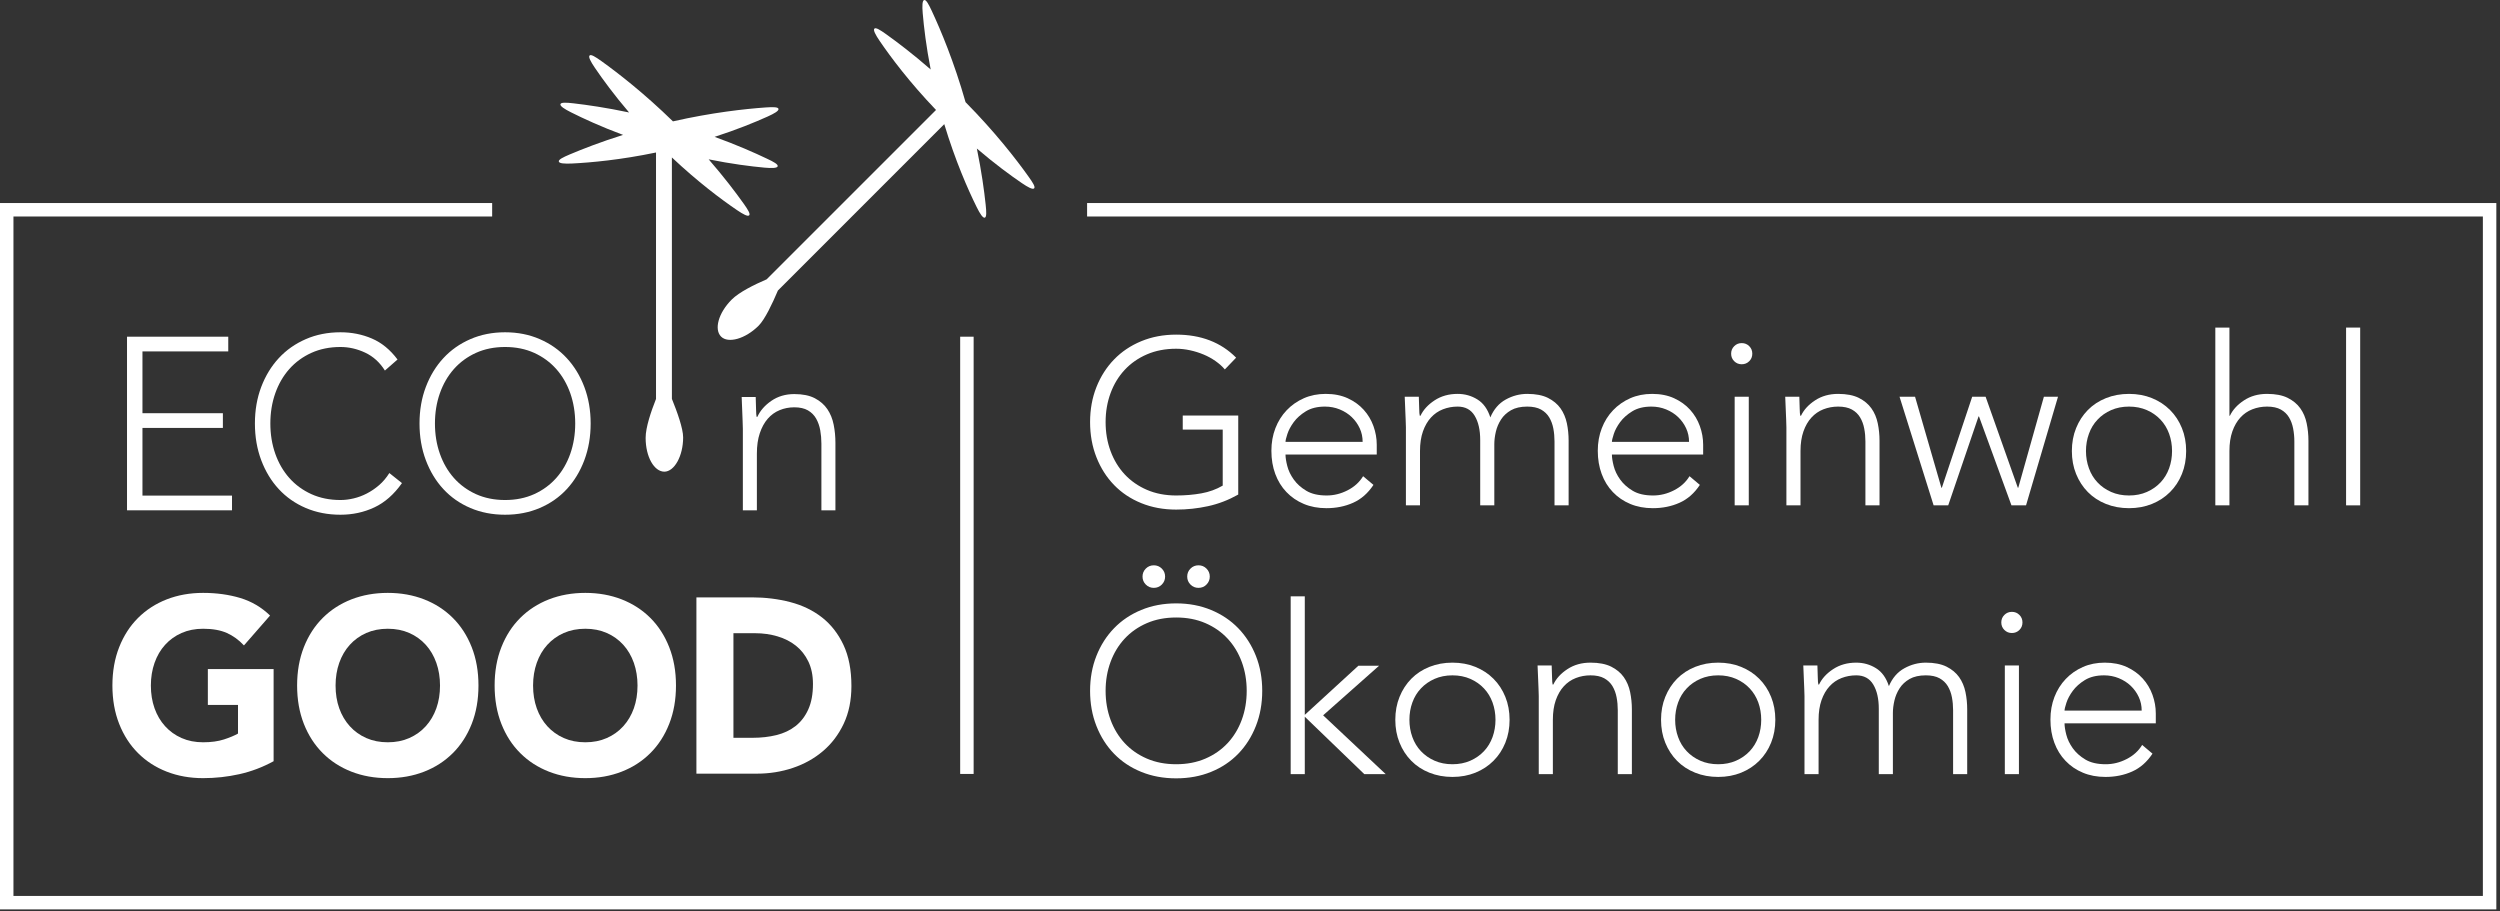 <svg xmlns="http://www.w3.org/2000/svg" width="1372" height="500" viewBox="0 0 1372 500" fill="none"><rect x="0" y="0" width="1372" height="500" fill="#333333" stroke="none"/><g clip-path="url(#clip0_1280_119)"><path d="M679.545 271.412C674.208 274.417 668.677 276.547 662.961 277.791C657.237 279.045 651.411 279.663 645.474 279.663C638.505 279.663 632.117 278.483 626.309 276.113C620.502 273.754 615.533 270.435 611.403 266.176C607.274 261.917 604.047 256.847 601.724 250.948C599.401 245.057 598.24 238.623 598.24 231.654C598.24 224.685 599.401 218.278 601.724 212.424C604.047 206.571 607.274 201.528 611.403 197.269C615.533 193.001 620.502 189.664 626.309 187.258C632.117 184.852 638.505 183.645 645.474 183.645C659.062 183.645 670.041 187.858 678.384 196.292L672.189 202.745C670.815 201.113 669.11 199.592 667.091 198.164C665.072 196.744 662.878 195.536 660.509 194.55C658.14 193.564 655.67 192.789 653.089 192.227C650.507 191.665 647.963 191.388 645.474 191.388C639.538 191.388 634.182 192.421 629.407 194.485C624.632 196.55 620.566 199.39 617.211 203.003C613.856 206.617 611.274 210.876 609.468 215.78C607.661 220.684 606.757 225.975 606.757 231.654C606.757 237.332 607.661 242.633 609.468 247.528C611.274 252.432 613.856 256.691 617.211 260.313C620.566 263.918 624.632 266.757 629.407 268.822C634.182 270.887 639.538 271.919 645.474 271.919C650.378 271.919 654.978 271.532 659.283 270.758C663.588 269.983 667.497 268.564 671.027 266.499V235.783H649.088V228.049H679.545V271.412Z" fill="white"></path><path d="M747.816 242.494C747.816 239.83 747.281 237.332 746.203 235.009C745.124 232.695 743.659 230.649 741.815 228.879C739.962 227.118 737.777 225.726 735.233 224.684C732.698 223.652 730.006 223.136 727.167 223.136C722.945 223.136 719.442 224.002 716.649 225.726C713.856 227.441 711.643 229.423 710.003 231.653C708.362 233.894 707.2 236.069 706.518 238.171C705.827 240.282 705.486 241.72 705.486 242.494H747.816ZM753.753 266.111C750.738 270.675 747.014 273.947 742.589 275.92C738.164 277.902 733.27 278.888 727.941 278.888C723.378 278.888 719.248 278.114 715.552 276.565C711.846 275.016 708.666 272.85 706.002 270.048C703.329 267.264 701.291 263.945 699.872 260.11C698.452 256.285 697.742 252.044 697.742 247.398C697.742 242.927 698.47 238.798 699.936 235.009C701.393 231.22 703.467 227.939 706.131 225.136C708.795 222.343 711.938 220.149 715.552 218.554C719.166 216.96 723.166 216.167 727.554 216.167C732.108 216.167 736.136 216.96 739.621 218.554C743.105 220.149 746.028 222.26 748.397 224.878C750.766 227.505 752.545 230.492 753.753 233.847C754.96 237.212 755.559 240.604 755.559 244.043V249.463H705.486C705.486 251.104 705.808 253.187 706.453 255.722C707.099 258.267 708.279 260.737 710.003 263.143C711.717 265.558 714.022 267.623 716.907 269.338C719.783 271.062 723.507 271.919 728.07 271.919C732.025 271.919 735.86 270.979 739.556 269.08C743.253 267.19 746.092 264.609 748.074 261.336L753.753 266.111Z" fill="white"></path><path d="M771.562 234.493C771.562 233.377 771.516 232.022 771.433 230.427C771.341 228.833 771.276 227.229 771.23 225.588C771.193 223.956 771.129 222.426 771.046 221.006C770.954 219.596 770.908 218.49 770.908 217.715H778.651C778.743 219.955 778.808 222.103 778.854 224.177C778.891 226.233 778.992 227.57 779.176 228.169H779.564C781.112 224.906 783.684 222.085 787.307 219.716C790.911 217.347 795.124 216.167 799.955 216.167C803.9 216.167 807.523 217.181 810.786 219.209C814.059 221.218 816.428 224.519 817.893 229.072C819.783 224.601 822.604 221.329 826.347 219.264C830.08 217.199 834.025 216.167 838.146 216.167C842.792 216.167 846.581 216.904 849.512 218.361C852.434 219.826 854.73 221.744 856.417 224.104C858.085 226.473 859.247 229.211 859.901 232.299C860.546 235.396 860.86 238.576 860.86 241.858V277.339H853.116V242.245C853.116 239.83 852.904 237.489 852.48 235.203C852.047 232.926 851.291 230.879 850.222 229.072C849.143 227.275 847.632 225.828 845.705 224.749C843.769 223.68 841.243 223.136 838.146 223.136C834.542 223.136 831.564 223.809 829.241 225.136C826.918 226.473 825.093 228.169 823.765 230.234C822.429 232.299 821.479 234.539 820.917 236.945C820.355 239.36 820.078 241.637 820.078 243.794V277.339H812.335V241.471C812.335 235.958 811.33 231.524 809.302 228.169C807.283 224.814 804.167 223.136 799.955 223.136C797.106 223.136 794.424 223.634 791.889 224.62C789.344 225.616 787.15 227.118 785.307 229.146C783.454 231.165 781.988 233.7 780.91 236.751C779.84 239.812 779.296 243.407 779.296 247.527V277.339H771.562V234.493Z" fill="white"></path><path d="M926.946 242.494C926.946 239.83 926.411 237.332 925.333 235.009C924.254 232.695 922.788 230.649 920.945 228.879C919.092 227.118 916.907 225.726 914.363 224.684C911.828 223.652 909.136 223.136 906.297 223.136C902.075 223.136 898.572 224.002 895.779 225.726C892.986 227.441 890.773 229.423 889.132 231.653C887.492 233.894 886.33 236.069 885.648 238.171C884.956 240.282 884.615 241.72 884.615 242.494H926.946ZM932.882 266.111C929.868 270.675 926.153 273.947 921.719 275.92C917.294 277.902 912.399 278.888 907.071 278.888C902.508 278.888 898.378 278.114 894.682 276.565C890.976 275.016 887.796 272.85 885.132 270.048C882.458 267.264 880.412 263.945 879.001 260.11C877.582 256.285 876.863 252.044 876.863 247.398C876.863 242.927 877.591 238.798 879.066 235.009C880.522 231.22 882.587 227.939 885.261 225.136C887.925 222.343 891.068 220.149 894.682 218.554C898.295 216.96 902.296 216.167 906.684 216.167C911.238 216.167 915.266 216.96 918.751 218.554C922.235 220.149 925.157 222.26 927.527 224.878C929.896 227.505 931.675 230.492 932.882 233.847C934.09 237.212 934.689 240.604 934.689 244.043V249.463H884.615C884.615 251.104 884.938 253.187 885.583 255.722C886.229 258.267 887.409 260.737 889.132 263.143C890.847 265.558 893.152 267.623 896.037 269.338C898.913 271.062 902.637 271.919 907.2 271.919C911.164 271.919 914.99 270.979 918.686 269.08C922.383 267.19 925.222 264.609 927.204 261.336L932.882 266.111Z" fill="white"></path><path d="M951.983 217.716H959.726V277.339H951.983V217.716ZM950.047 194.098C950.047 192.467 950.609 191.093 951.734 189.978C952.849 188.853 954.223 188.291 955.854 188.291C957.495 188.291 958.869 188.853 959.984 189.978C961.109 191.093 961.662 192.467 961.662 194.098C961.662 195.739 961.109 197.113 959.984 198.228C958.869 199.344 957.495 199.906 955.854 199.906C954.223 199.906 952.849 199.344 951.734 198.228C950.609 197.113 950.047 195.739 950.047 194.098Z" fill="white"></path><path d="M980.375 234.493C980.375 233.377 980.329 232.022 980.255 230.427C980.163 228.833 980.099 227.229 980.053 225.588C980.006 223.956 979.942 222.426 979.868 221.006C979.776 219.596 979.73 218.49 979.73 217.715H987.473C987.565 219.955 987.621 222.103 987.667 224.177C987.713 226.233 987.814 227.57 987.999 228.169H988.386C989.925 224.906 992.507 222.085 996.12 219.716C999.734 217.347 1003.95 216.167 1008.77 216.167C1013.41 216.167 1017.19 216.904 1020.12 218.361C1023.05 219.826 1025.35 221.744 1027.03 224.104C1028.72 226.473 1029.87 229.211 1030.51 232.299C1031.16 235.396 1031.48 238.576 1031.48 241.858V277.339H1023.74V242.245C1023.74 239.83 1023.53 237.489 1023.09 235.203C1022.66 232.926 1021.91 230.879 1020.83 229.072C1019.77 227.275 1018.25 225.828 1016.32 224.749C1014.38 223.68 1011.86 223.136 1008.77 223.136C1005.93 223.136 1003.25 223.634 1000.7 224.62C998.167 225.616 995.973 227.118 994.129 229.146C992.267 231.165 990.81 233.7 989.732 236.751C988.663 239.812 988.119 243.407 988.119 247.527V277.339H980.375V234.493Z" fill="white"></path><path d="M1042.46 217.716H1050.98L1065.43 267.66H1065.69L1082.34 217.716H1089.7L1107.38 267.66H1107.63L1121.69 217.716H1129.44L1111.89 277.34H1103.89L1086.08 228.556H1085.82L1069.18 277.34H1061.17L1042.46 217.716Z" fill="white"></path><path d="M1144.78 247.527C1144.78 250.883 1145.33 254.045 1146.41 257.013C1147.47 259.981 1149.04 262.572 1151.12 264.756C1153.17 266.95 1155.67 268.693 1158.59 269.983C1161.51 271.274 1164.79 271.919 1168.41 271.919C1172.01 271.919 1175.29 271.274 1178.21 269.983C1181.14 268.693 1183.63 266.95 1185.7 264.756C1187.76 262.572 1189.33 259.981 1190.41 257.013C1191.48 254.045 1192.02 250.883 1192.02 247.527C1192.02 244.181 1191.48 241.01 1190.41 238.051C1189.33 235.073 1187.76 232.492 1185.7 230.308C1183.63 228.104 1181.14 226.362 1178.21 225.072C1175.29 223.79 1172.01 223.136 1168.41 223.136C1164.79 223.136 1161.51 223.79 1158.59 225.072C1155.67 226.362 1153.17 228.104 1151.12 230.308C1149.04 232.492 1147.47 235.073 1146.41 238.051C1145.33 241.01 1144.78 244.181 1144.78 247.527ZM1137.04 247.527C1137.04 242.974 1137.81 238.779 1139.36 234.954C1140.91 231.119 1143.07 227.8 1145.82 225.007C1148.57 222.214 1151.89 220.038 1155.75 218.49C1159.62 216.941 1163.84 216.167 1168.41 216.167C1172.96 216.167 1177.16 216.941 1180.99 218.49C1184.82 220.038 1188.13 222.214 1190.92 225.007C1193.72 227.8 1195.89 231.119 1197.44 234.954C1198.99 238.779 1199.76 242.974 1199.76 247.527C1199.76 252.09 1198.99 256.285 1197.44 260.11C1195.89 263.945 1193.72 267.264 1190.92 270.048C1188.13 272.85 1184.82 275.016 1180.99 276.565C1177.16 278.114 1172.96 278.888 1168.41 278.888C1163.84 278.888 1159.62 278.114 1155.75 276.565C1151.89 275.016 1148.57 272.85 1145.82 270.048C1143.07 267.264 1140.91 263.945 1139.36 260.11C1137.81 256.285 1137.04 252.09 1137.04 247.527Z" fill="white"></path><path d="M1215.77 179.773H1223.51V228.169H1223.77C1225.32 224.906 1227.9 222.085 1231.52 219.716C1235.12 217.347 1239.34 216.167 1244.17 216.167C1248.8 216.167 1252.59 216.904 1255.51 218.361C1258.44 219.826 1260.74 221.744 1262.42 224.104C1264.1 226.473 1265.27 229.211 1265.9 232.299C1266.55 235.396 1266.87 238.576 1266.87 241.858V277.339H1259.14V242.245C1259.14 239.83 1258.92 237.489 1258.48 235.203C1258.05 232.926 1257.3 230.879 1256.22 229.072C1255.15 227.275 1253.64 225.828 1251.71 224.749C1249.77 223.68 1247.26 223.136 1244.17 223.136C1241.32 223.136 1238.63 223.634 1236.1 224.62C1233.56 225.616 1231.36 227.118 1229.52 229.146C1227.67 231.165 1226.2 233.7 1225.12 236.751C1224.05 239.812 1223.51 243.407 1223.51 247.527V277.339H1215.77V179.773Z" fill="white"></path><path d="M1295.27 179.773H1287.53V277.339H1295.27V179.773Z" fill="white"></path><path d="M651.54 316.425C651.54 314.71 652.139 313.245 653.347 312.037C654.545 310.839 656.011 310.24 657.735 310.24C659.449 310.24 660.924 310.839 662.113 312.037C663.321 313.245 663.929 314.71 663.929 316.425C663.929 318.149 663.321 319.605 662.113 320.813C660.924 322.021 659.449 322.62 657.735 322.62C656.011 322.62 654.545 322.021 653.347 320.813C652.139 319.605 651.54 318.149 651.54 316.425ZM627.019 316.425C627.019 314.71 627.618 313.245 628.826 312.037C630.024 310.839 631.49 310.24 633.214 310.24C634.929 310.24 636.394 310.839 637.602 312.037C638.8 313.245 639.409 314.71 639.409 316.425C639.409 318.149 638.8 319.605 637.602 320.813C636.394 322.021 634.929 322.62 633.214 322.62C631.49 322.62 630.024 322.021 628.826 320.813C627.618 319.605 627.019 318.149 627.019 316.425ZM606.757 379.146C606.757 384.825 607.661 390.125 609.468 395.02C611.274 399.924 613.856 404.183 617.211 407.806C620.566 411.41 624.632 414.25 629.407 416.314C634.182 418.379 639.538 419.412 645.474 419.412C651.411 419.412 656.767 418.379 661.542 416.314C666.317 414.25 670.382 411.41 673.738 407.806C677.093 404.183 679.674 399.924 681.481 395.02C683.288 390.125 684.191 384.825 684.191 379.146C684.191 373.468 683.288 368.177 681.481 363.282C679.674 358.368 677.093 354.109 673.738 350.496C670.382 346.882 666.317 344.043 661.542 341.978C656.767 339.913 651.411 338.881 645.474 338.881C639.538 338.881 634.182 339.913 629.407 341.978C624.632 344.043 620.566 346.882 617.211 350.496C613.856 354.109 611.274 358.368 609.468 363.282C607.661 368.177 606.757 373.468 606.757 379.146ZM598.24 379.146C598.24 372.177 599.401 365.771 601.724 359.917C604.047 354.063 607.274 349.021 611.403 344.762C615.533 340.494 620.502 337.157 626.309 334.751C632.117 332.345 638.505 331.137 645.474 331.137C652.443 331.137 658.832 332.345 664.639 334.751C670.447 337.157 675.415 340.494 679.545 344.762C683.675 349.021 686.901 354.063 689.224 359.917C691.547 365.771 692.709 372.177 692.709 379.146C692.709 386.115 691.547 392.55 689.224 398.44C686.901 404.34 683.675 409.41 679.545 413.669C675.415 417.928 670.447 421.246 664.639 423.606C658.832 425.975 652.443 427.155 645.474 427.155C638.505 427.155 632.117 425.975 626.309 423.606C620.502 421.246 615.533 417.928 611.403 413.669C607.274 409.41 604.047 404.34 601.724 398.44C599.401 392.55 598.24 386.115 598.24 379.146Z" fill="white"></path><path d="M708.325 327.266H716.068V392.31L745.493 365.337H756.85L726.134 392.568L760.463 424.832H748.719L716.068 393.342V424.832H708.325V327.266Z" fill="white"></path><path d="M773.489 395.02C773.489 398.376 774.024 401.538 775.102 404.506C776.181 407.474 777.739 410.065 779.813 412.249C781.878 414.443 784.367 416.186 787.298 417.476C790.22 418.767 793.483 419.412 797.106 419.412C800.72 419.412 803.983 418.767 806.915 417.476C809.837 416.186 812.326 414.443 814.4 412.249C816.465 410.065 818.032 407.474 819.11 404.506C820.18 401.538 820.724 398.376 820.724 395.02C820.724 391.674 820.18 388.503 819.11 385.535C818.032 382.566 816.465 379.985 814.4 377.801C812.326 375.597 809.837 373.855 806.915 372.565C803.983 371.283 800.72 370.629 797.106 370.629C793.483 370.629 790.22 371.283 787.298 372.565C784.367 373.855 781.878 375.597 779.813 377.801C777.739 379.985 776.181 382.566 775.102 385.535C774.024 388.503 773.489 391.674 773.489 395.02ZM765.746 395.02C765.746 390.466 766.52 386.272 768.069 382.447C769.617 378.612 771.765 375.293 774.521 372.5C777.278 369.707 780.587 367.531 784.459 365.983C788.33 364.434 792.543 363.66 797.106 363.66C801.66 363.66 805.854 364.434 809.689 365.983C813.515 367.531 816.833 369.707 819.617 372.5C822.42 375.293 824.586 378.612 826.135 382.447C827.683 386.272 828.458 390.466 828.458 395.02C828.458 399.583 827.683 403.778 826.135 407.603C824.586 411.438 822.42 414.747 819.617 417.541C816.833 420.343 813.515 422.509 809.689 424.058C805.854 425.607 801.66 426.381 797.106 426.381C792.543 426.381 788.33 425.607 784.459 424.058C780.587 422.509 777.278 420.343 774.521 417.541C771.765 414.747 769.617 411.438 768.069 407.603C766.52 403.778 765.746 399.583 765.746 395.02Z" fill="white"></path><path d="M844.47 381.986C844.47 380.87 844.424 379.515 844.341 377.92C844.249 376.335 844.184 374.722 844.147 373.081C844.101 371.449 844.037 369.919 843.954 368.499C843.862 367.089 843.815 365.983 843.815 365.208H851.559C851.651 367.448 851.716 369.596 851.762 371.67C851.808 373.726 851.9 375.063 852.084 375.662H852.471C854.02 372.399 856.592 369.578 860.215 367.209C863.819 364.84 868.032 363.66 872.862 363.66C877.508 363.66 881.288 364.397 884.219 365.854C887.141 367.319 889.446 369.237 891.124 371.597C892.801 373.966 893.963 376.694 894.608 379.792C895.254 382.889 895.576 386.069 895.576 389.351V424.832H887.833V389.738C887.833 387.323 887.621 384.982 887.188 382.695C886.754 380.419 886.008 378.372 884.929 376.565C883.86 374.768 882.339 373.32 880.403 372.242C878.467 371.173 875.96 370.629 872.862 370.629C870.014 370.629 867.331 371.126 864.796 372.113C862.252 373.108 860.058 374.611 858.214 376.639C856.362 378.649 854.905 381.193 853.817 384.244C852.748 387.305 852.213 390.9 852.213 395.02V424.832H844.47V381.986Z" fill="white"></path><path d="M919.323 395.02C919.323 398.376 919.866 401.538 920.945 404.506C922.014 407.474 923.581 410.065 925.655 412.249C927.711 414.443 930.209 416.186 933.132 417.476C936.063 418.767 939.326 419.412 942.949 419.412C946.553 419.412 949.826 418.767 952.748 417.476C955.679 416.186 958.168 414.443 960.242 412.249C962.298 410.065 963.865 407.474 964.953 404.506C966.022 401.538 966.557 398.376 966.557 395.02C966.557 391.674 966.022 388.503 964.953 385.535C963.865 382.566 962.298 379.985 960.242 377.801C958.168 375.597 955.679 373.855 952.748 372.565C949.826 371.283 946.553 370.629 942.949 370.629C939.326 370.629 936.063 371.283 933.132 372.565C930.209 373.855 927.711 375.597 925.655 377.801C923.581 379.985 922.014 382.566 920.945 385.535C919.866 388.503 919.323 391.674 919.323 395.02ZM911.579 395.02C911.579 390.466 912.353 386.272 913.902 382.447C915.451 378.612 917.608 375.293 920.364 372.5C923.111 369.707 926.43 367.531 930.302 365.983C934.173 364.434 938.386 363.66 942.949 363.66C947.503 363.66 951.697 364.434 955.532 365.983C959.358 367.531 962.667 369.707 965.46 372.5C968.262 375.293 970.429 378.612 971.977 382.447C973.526 386.272 974.3 390.466 974.3 395.02C974.3 399.583 973.526 403.778 971.977 407.603C970.429 411.438 968.262 414.747 965.46 417.541C962.667 420.343 959.358 422.509 955.532 424.058C951.697 425.607 947.503 426.381 942.949 426.381C938.386 426.381 934.173 425.607 930.302 424.058C926.43 422.509 923.111 420.343 920.364 417.541C917.608 414.747 915.451 411.438 913.902 407.603C912.353 403.778 911.579 399.583 911.579 395.02Z" fill="white"></path><path d="M990.303 381.986C990.303 380.87 990.257 379.515 990.174 377.92C990.082 376.335 990.017 374.722 989.971 373.081C989.925 371.449 989.87 369.919 989.787 368.499C989.695 367.089 989.648 365.983 989.648 365.208H997.392C997.484 367.448 997.549 369.596 997.595 371.67C997.631 373.726 997.733 375.063 997.917 375.662H998.304C999.853 372.399 1002.42 369.578 1006.05 367.209C1009.65 364.84 1013.86 363.66 1018.7 363.66C1022.64 363.66 1026.26 364.674 1029.53 366.702C1032.8 368.711 1035.17 372.011 1036.63 376.565C1038.52 372.094 1041.34 368.822 1045.09 366.757C1048.82 364.692 1052.77 363.66 1056.89 363.66C1061.53 363.66 1065.32 364.397 1068.25 365.854C1071.18 367.319 1073.47 369.237 1075.16 371.597C1076.83 373.966 1077.99 376.694 1078.64 379.792C1079.29 382.889 1079.6 386.069 1079.6 389.351V424.832H1071.86V389.738C1071.86 387.323 1071.65 384.982 1071.22 382.695C1070.79 380.419 1070.03 378.372 1068.96 376.565C1067.88 374.768 1066.37 373.32 1064.44 372.242C1062.51 371.173 1059.98 370.629 1056.89 370.629C1053.28 370.629 1050.3 371.302 1047.98 372.629C1045.66 373.966 1043.83 375.662 1042.51 377.727C1041.17 379.792 1040.22 382.032 1039.66 384.438C1039.1 386.853 1038.82 389.13 1038.82 391.287V424.832H1031.08V388.964C1031.08 383.451 1030.07 379.027 1028.04 375.662C1026.02 372.306 1022.91 370.629 1018.7 370.629C1015.85 370.629 1013.16 371.126 1010.63 372.113C1008.09 373.108 1005.89 374.611 1004.05 376.639C1002.19 378.649 1000.73 381.193 999.65 384.244C998.581 387.305 998.037 390.9 998.037 395.02V424.832H990.303V381.986Z" fill="white"></path><path d="M1100.25 365.208H1107.99V424.832H1100.25V365.208ZM1098.31 341.591C1098.31 339.959 1098.88 338.586 1100 337.47C1101.12 336.346 1102.49 335.783 1104.12 335.783C1105.76 335.783 1107.14 336.346 1108.25 337.47C1109.38 338.586 1109.93 339.959 1109.93 341.591C1109.93 343.232 1109.38 344.605 1108.25 345.721C1107.14 346.836 1105.76 347.399 1104.12 347.399C1102.49 347.399 1101.12 346.836 1100 345.721C1098.88 344.605 1098.31 343.232 1098.31 341.591Z" fill="white"></path><path d="M1175.36 389.987C1175.36 387.323 1174.82 384.825 1173.74 382.502C1172.67 380.179 1171.2 378.142 1169.35 376.372C1167.5 374.611 1165.31 373.219 1162.77 372.177C1160.23 371.145 1157.54 370.629 1154.7 370.629C1150.48 370.629 1146.99 371.495 1144.18 373.219C1141.39 374.934 1139.18 376.916 1137.54 379.146C1135.9 381.386 1134.74 383.562 1134.05 385.664C1133.36 387.775 1133.02 389.213 1133.02 389.987H1175.36ZM1181.29 413.604C1178.27 418.167 1174.56 421.44 1170.12 423.413C1165.7 425.395 1160.81 426.381 1155.48 426.381C1150.9 426.381 1146.78 425.607 1143.1 424.058C1139.38 422.509 1136.21 420.343 1133.55 417.541C1130.87 414.747 1128.83 411.438 1127.42 407.603C1125.99 403.778 1125.28 399.537 1125.28 394.891C1125.28 390.42 1126.01 386.291 1127.47 382.502C1128.94 378.713 1131 375.431 1133.67 372.629C1136.33 369.836 1139.47 367.642 1143.1 366.047C1146.69 364.452 1150.7 363.66 1155.09 363.66C1159.64 363.66 1163.67 364.452 1167.16 366.047C1170.64 367.642 1173.56 369.753 1175.93 372.371C1178.3 374.998 1180.08 377.985 1181.29 381.34C1182.5 384.705 1183.1 388.097 1183.1 391.536V396.956H1133.02C1133.02 398.588 1133.34 400.68 1133.99 403.225C1134.64 405.76 1135.82 408.23 1137.54 410.636C1139.26 413.051 1141.57 415.107 1144.44 416.831C1147.33 418.555 1151.04 419.412 1155.61 419.412C1159.57 419.412 1163.4 418.472 1167.09 416.573C1170.8 414.683 1173.63 412.102 1175.61 408.829L1181.29 413.604Z" fill="white"></path><path d="M1369.99 499.076H0V111.428H270.096V118.812H7.384V491.692H1362.6V118.812H596.599V111.428H1369.99V499.076Z" fill="white"></path><path d="M564.436 96.891C557.679 87.387 546.046 72.407 529.895 56.063C523.608 33.94 516.252 16.471 511.33 5.925C509.578 2.173 508.223 -0.279 507.181 0.025C506.121 0.302 506.047 3.252 506.389 7.28C507.034 14.858 508.287 25.505 510.758 38.134C501.07 29.681 492.543 23.219 486.357 18.803C483.02 16.416 480.642 14.931 479.858 15.715C479.093 16.489 480.457 19.07 482.734 22.435C488.874 31.432 499.217 45.26 513.689 60.35L420.732 153.298C413.984 156.193 405.679 160.304 401.595 164.369C394.119 171.854 391.851 180.861 395.732 184.723C399.585 188.604 409.034 186.023 416.326 178.75C419.792 175.284 423.931 166.508 426.908 159.447L518.216 68.13C524.235 88.106 531.167 103.906 536.007 113.659C537.795 117.282 539.39 119.753 540.441 119.458C541.483 119.144 541.363 116.37 540.929 112.277C540.128 104.718 538.689 94.126 536.099 81.515C545.889 89.876 554.517 96.228 560.804 100.496C564.169 102.782 566.759 104.165 567.543 103.363C568.308 102.607 566.833 100.219 564.436 96.891Z" fill="white"></path><path d="M427.231 59.751C426.982 58.681 424.171 58.7 420.069 58.977C408.804 59.779 390.764 61.742 369.313 66.609C353.577 51.233 339.233 40.125 330.07 33.543C326.715 31.146 324.346 29.681 323.571 30.446C322.788 31.22 324.152 33.801 326.438 37.166C330.688 43.434 336.956 52.017 345.244 61.724C332.744 59.078 322.253 57.575 314.768 56.709C310.675 56.239 307.873 56.11 307.568 57.16C307.264 58.23 309.726 59.806 313.348 61.631C320.142 65.051 329.886 69.55 341.943 74.03C329.665 77.892 319.709 81.782 312.703 84.742C308.924 86.346 306.425 87.59 306.674 88.669C306.932 89.738 309.845 89.913 313.911 89.738C324.373 89.222 340.644 87.728 360.021 83.691V218.942C357.32 225.754 354.324 234.52 354.324 240.282C354.324 250.883 359.08 258.829 364.574 258.857C370.041 258.857 374.908 250.348 374.908 240.033C374.908 235.157 371.636 226.04 368.741 218.914L368.732 86.41C382.956 99.804 395.861 109.474 404.453 115.3C407.808 117.577 410.389 118.969 411.145 118.176C411.929 117.43 410.463 115.033 408.076 111.687C403.688 105.529 397.281 97.067 388.92 87.443C401.429 89.978 411.975 91.305 419.506 91.996C423.553 92.356 426.475 92.319 426.789 91.259C427.074 90.19 424.65 88.825 420.907 87.083C414.04 83.801 404.278 79.487 392.174 75.109C404.416 71.145 414.335 67.098 421.267 63.964C424.973 62.295 427.489 60.829 427.231 59.751Z" fill="white"></path><path d="M69.709 184.779H125.267V192.854H78.18V226.768H122.317V234.843H78.18V271.984H127.323V280.059H69.709V184.779Z" fill="white"></path><path d="M220.603 265.125C216.243 271.311 211.191 275.754 205.467 278.446C199.733 281.137 193.529 282.483 186.855 282.483C179.923 282.483 173.571 281.248 167.801 278.787C162.03 276.316 157.089 272.859 152.987 268.416C148.876 263.982 145.677 258.691 143.354 252.542C141.049 246.394 139.897 239.683 139.897 232.419C139.897 225.155 141.049 218.471 143.354 212.369C145.677 206.266 148.876 200.993 152.987 196.559C157.089 192.107 162.03 188.632 167.801 186.124C173.571 183.608 179.923 182.354 186.855 182.354C193.013 182.354 198.765 183.497 204.112 185.792C209.458 188.079 214.141 191.913 218.16 197.297L211.237 203.353C208.417 198.864 204.794 195.591 200.397 193.527C195.99 191.462 191.473 190.429 186.855 190.429C180.955 190.429 175.627 191.508 170.88 193.656C166.141 195.813 162.095 198.781 158.758 202.542C155.421 206.312 152.858 210.756 151.06 215.863C149.263 220.979 148.369 226.5 148.369 232.419C148.369 238.346 149.263 243.858 151.06 248.975C152.858 254.091 155.421 258.525 158.758 262.295C162.095 266.065 166.141 269.024 170.88 271.182C175.627 273.329 180.955 274.408 186.855 274.408C189.169 274.408 191.556 274.122 194.036 273.532C196.516 272.951 198.94 272.057 201.291 270.84C203.641 269.633 205.891 268.103 208.029 266.268C210.168 264.425 212.049 262.203 213.671 259.603L220.603 265.125Z" fill="white"></path><path d="M238.699 232.419C238.699 238.346 239.593 243.858 241.39 248.975C243.188 254.091 245.751 258.525 249.088 262.295C252.425 266.065 256.472 269.024 261.21 271.182C265.957 273.329 271.285 274.408 277.185 274.408C283.094 274.408 288.413 273.329 293.16 271.182C297.908 269.024 301.945 266.065 305.292 262.295C308.629 258.525 311.191 254.091 312.989 248.975C314.777 243.858 315.681 238.346 315.681 232.419C315.681 226.5 314.777 220.979 312.989 215.863C311.191 210.756 308.629 206.312 305.292 202.542C301.945 198.781 297.908 195.813 293.16 193.656C288.413 191.508 283.094 190.429 277.185 190.429C271.285 190.429 265.957 191.508 261.21 193.656C256.472 195.813 252.425 198.781 249.088 202.542C245.751 206.312 243.188 210.756 241.39 215.863C239.593 220.979 238.699 226.5 238.699 232.419ZM230.227 232.419C230.227 225.155 231.379 218.471 233.693 212.369C236.007 206.266 239.206 200.993 243.317 196.559C247.419 192.107 252.36 188.632 258.131 186.124C263.901 183.608 270.262 182.354 277.185 182.354C284.117 182.354 290.469 183.608 296.239 186.124C302.019 188.632 306.96 192.107 311.062 196.559C315.164 200.993 318.372 206.266 320.686 212.369C322.991 218.471 324.152 225.155 324.152 232.419C324.152 239.683 322.991 246.394 320.686 252.542C318.372 258.691 315.164 263.982 311.062 268.416C306.96 272.859 302.019 276.316 296.239 278.787C290.469 281.248 284.117 282.483 277.185 282.483C270.262 282.483 263.901 281.248 258.131 278.787C252.36 276.316 247.419 272.859 243.317 268.416C239.206 263.982 236.007 258.691 233.693 252.542C231.379 246.394 230.227 239.683 230.227 232.419Z" fill="white"></path><path d="M407.679 235.387C407.679 234.216 407.633 232.806 407.55 231.137C407.458 229.487 407.393 227.8 407.356 226.095C407.31 224.39 407.246 222.795 407.163 221.32C407.071 219.836 407.034 218.693 407.034 217.891H414.731C414.814 220.214 414.878 222.463 414.925 224.62C414.961 226.768 415.072 228.16 415.238 228.787H415.625C417.174 225.376 419.737 222.445 423.322 219.974C426.918 217.504 431.112 216.268 435.896 216.268C440.515 216.268 444.285 217.033 447.198 218.564C450.102 220.085 452.388 222.085 454.056 224.546C455.725 227.017 456.886 229.865 457.522 233.092C458.168 236.318 458.481 239.637 458.481 243.057V280.059H450.784V243.453C450.784 240.946 450.572 238.503 450.148 236.125C449.714 233.746 448.968 231.617 447.898 229.727C446.829 227.837 445.336 226.344 443.409 225.219C441.482 224.104 438.984 223.532 435.896 223.532C433.075 223.532 430.402 224.049 427.885 225.081C425.36 226.113 423.175 227.69 421.341 229.792C419.497 231.903 418.05 234.557 416.98 237.738C415.902 240.927 415.376 244.661 415.376 248.975V280.059H407.679V235.387Z" fill="white"></path><path d="M150.157 417.753C144.156 421.034 137.906 423.403 131.398 424.86C124.88 426.316 118.234 427.045 111.468 427.045C104.25 427.045 97.603 425.865 91.529 423.496C85.445 421.126 80.19 417.734 75.765 413.309C71.331 408.894 67.884 403.547 65.404 397.26C62.924 390.973 61.689 383.958 61.689 376.215C61.689 368.472 62.924 361.456 65.404 355.169C67.884 348.883 71.331 343.527 75.765 339.111C80.19 334.696 85.445 331.303 91.529 328.925C97.603 326.565 104.25 325.376 111.468 325.376C118.842 325.376 125.636 326.316 131.849 328.178C138.053 330.05 143.511 333.258 148.203 337.811L133.877 354.211C131.094 351.206 127.959 348.929 124.493 347.38C121.018 345.831 116.676 345.057 111.468 345.057C107.117 345.057 103.19 345.831 99.668 347.38C96.147 348.929 93.133 351.095 90.616 353.87C88.09 356.644 86.163 359.954 84.818 363.779C83.472 367.605 82.799 371.753 82.799 376.215C82.799 380.769 83.472 384.935 84.818 388.715C86.163 392.494 88.09 395.776 90.616 398.551C93.133 401.335 96.147 403.492 99.668 405.04C103.19 406.598 107.117 407.364 111.468 407.364C115.893 407.364 119.709 406.847 122.926 405.796C126.143 404.755 128.706 403.676 130.614 402.579V386.871H114.067V367.19H150.157V417.753Z" fill="white"></path><path d="M184.163 376.215C184.163 380.769 184.827 384.935 186.173 388.715C187.528 392.494 189.454 395.776 191.98 398.551C194.497 401.335 197.511 403.492 201.023 405.04C204.545 406.598 208.481 407.364 212.823 407.364C217.165 407.364 221.092 406.598 224.613 405.04C228.125 403.492 231.149 401.335 233.665 398.551C236.182 395.776 238.118 392.494 239.464 388.715C240.81 384.935 241.482 380.769 241.482 376.215C241.482 371.753 240.81 367.605 239.464 363.779C238.118 359.954 236.182 356.644 233.665 353.87C231.149 351.095 228.125 348.929 224.613 347.38C221.092 345.831 217.165 345.057 212.823 345.057C208.481 345.057 204.545 345.831 201.023 347.38C197.511 348.929 194.497 351.095 191.98 353.87C189.454 356.644 187.528 359.954 186.173 363.779C184.827 367.605 184.163 371.753 184.163 376.215ZM163.053 376.215C163.053 368.472 164.288 361.456 166.759 355.169C169.239 348.883 172.696 343.527 177.12 339.111C181.554 334.696 186.809 331.303 192.884 328.925C198.968 326.565 205.614 325.376 212.823 325.376C220.032 325.376 226.678 326.565 232.753 328.925C238.837 331.303 244.082 334.696 248.516 339.111C252.95 343.527 256.398 348.883 258.877 355.169C261.348 361.456 262.583 368.472 262.583 376.215C262.583 383.958 261.348 390.973 258.877 397.26C256.398 403.547 252.95 408.894 248.516 413.309C244.082 417.734 238.837 421.126 232.753 423.496C226.678 425.865 220.032 427.045 212.823 427.045C205.614 427.045 198.968 425.865 192.884 423.496C186.809 421.126 181.554 417.734 177.12 413.309C172.696 408.894 169.239 403.547 166.759 397.26C164.288 390.973 163.053 383.958 163.053 376.215Z" fill="white"></path><path d="M292.552 376.215C292.552 380.769 293.225 384.935 294.571 388.715C295.917 392.494 297.852 395.776 300.369 398.551C302.886 401.335 305.909 403.492 309.421 405.04C312.943 406.598 316.87 407.364 321.221 407.364C325.553 407.364 329.49 406.598 333.002 405.04C336.523 403.492 339.538 401.335 342.063 398.551C344.58 395.776 346.507 392.494 347.862 388.715C349.198 384.935 349.871 380.769 349.871 376.215C349.871 371.753 349.198 367.605 347.862 363.779C346.507 359.954 344.58 356.644 342.063 353.87C339.538 351.095 336.523 348.929 333.002 347.38C329.49 345.831 325.553 345.057 321.221 345.057C316.87 345.057 312.943 345.831 309.421 347.38C305.909 348.929 302.886 351.095 300.369 353.87C297.852 356.644 295.917 359.954 294.571 363.779C293.225 367.605 292.552 371.753 292.552 376.215ZM271.451 376.215C271.451 368.472 272.677 361.456 275.157 355.169C277.627 348.883 281.084 343.527 285.518 339.111C289.943 334.696 295.198 331.303 301.282 328.925C307.356 326.565 314.003 325.376 321.221 325.376C328.429 325.376 335.067 326.565 341.151 328.925C347.226 331.303 352.48 334.696 356.914 339.111C361.339 343.527 364.796 348.883 367.266 355.169C369.746 361.456 370.981 368.472 370.981 376.215C370.981 383.958 369.746 390.973 367.266 397.26C364.796 403.547 361.339 408.894 356.914 413.309C352.48 417.734 347.226 421.126 341.151 423.496C335.067 425.865 328.429 427.045 321.221 427.045C314.003 427.045 307.356 425.865 301.282 423.496C295.198 421.126 289.943 417.734 285.518 413.309C281.084 408.894 277.627 403.547 275.157 397.26C272.677 390.973 271.451 383.958 271.451 376.215Z" fill="white"></path><path d="M402.508 404.902H413.062C417.755 404.902 422.115 404.404 426.152 403.409C430.199 402.404 433.693 400.735 436.643 398.422C439.593 396.089 441.925 393.047 443.612 389.259C445.308 385.488 446.156 380.852 446.156 375.394C446.156 370.656 445.308 366.536 443.612 363.023C441.925 359.52 439.639 356.626 436.772 354.349C433.914 352.072 430.54 350.367 426.678 349.224C422.806 348.09 418.75 347.509 414.501 347.509H402.508V404.902ZM382.19 327.837H412.675C420.05 327.837 427.065 328.704 433.711 330.437C440.358 332.17 446.156 334.972 451.106 338.835C456.057 342.715 459.984 347.739 462.897 353.934C465.81 360.138 467.257 367.651 467.257 376.482C467.257 384.318 465.846 391.222 463.026 397.186C460.205 403.16 456.407 408.165 451.623 412.221C446.848 416.277 441.335 419.347 435.085 421.44C428.826 423.542 422.272 424.583 415.413 424.583H382.19V327.837Z" fill="white"></path><path d="M534.329 184.779H526.945V424.74H534.329V184.779Z" fill="white"></path></g><defs><clipPath id="clip0_1280_119"><rect width="1371.68" height="500" fill="white"></rect></clipPath></defs></svg>